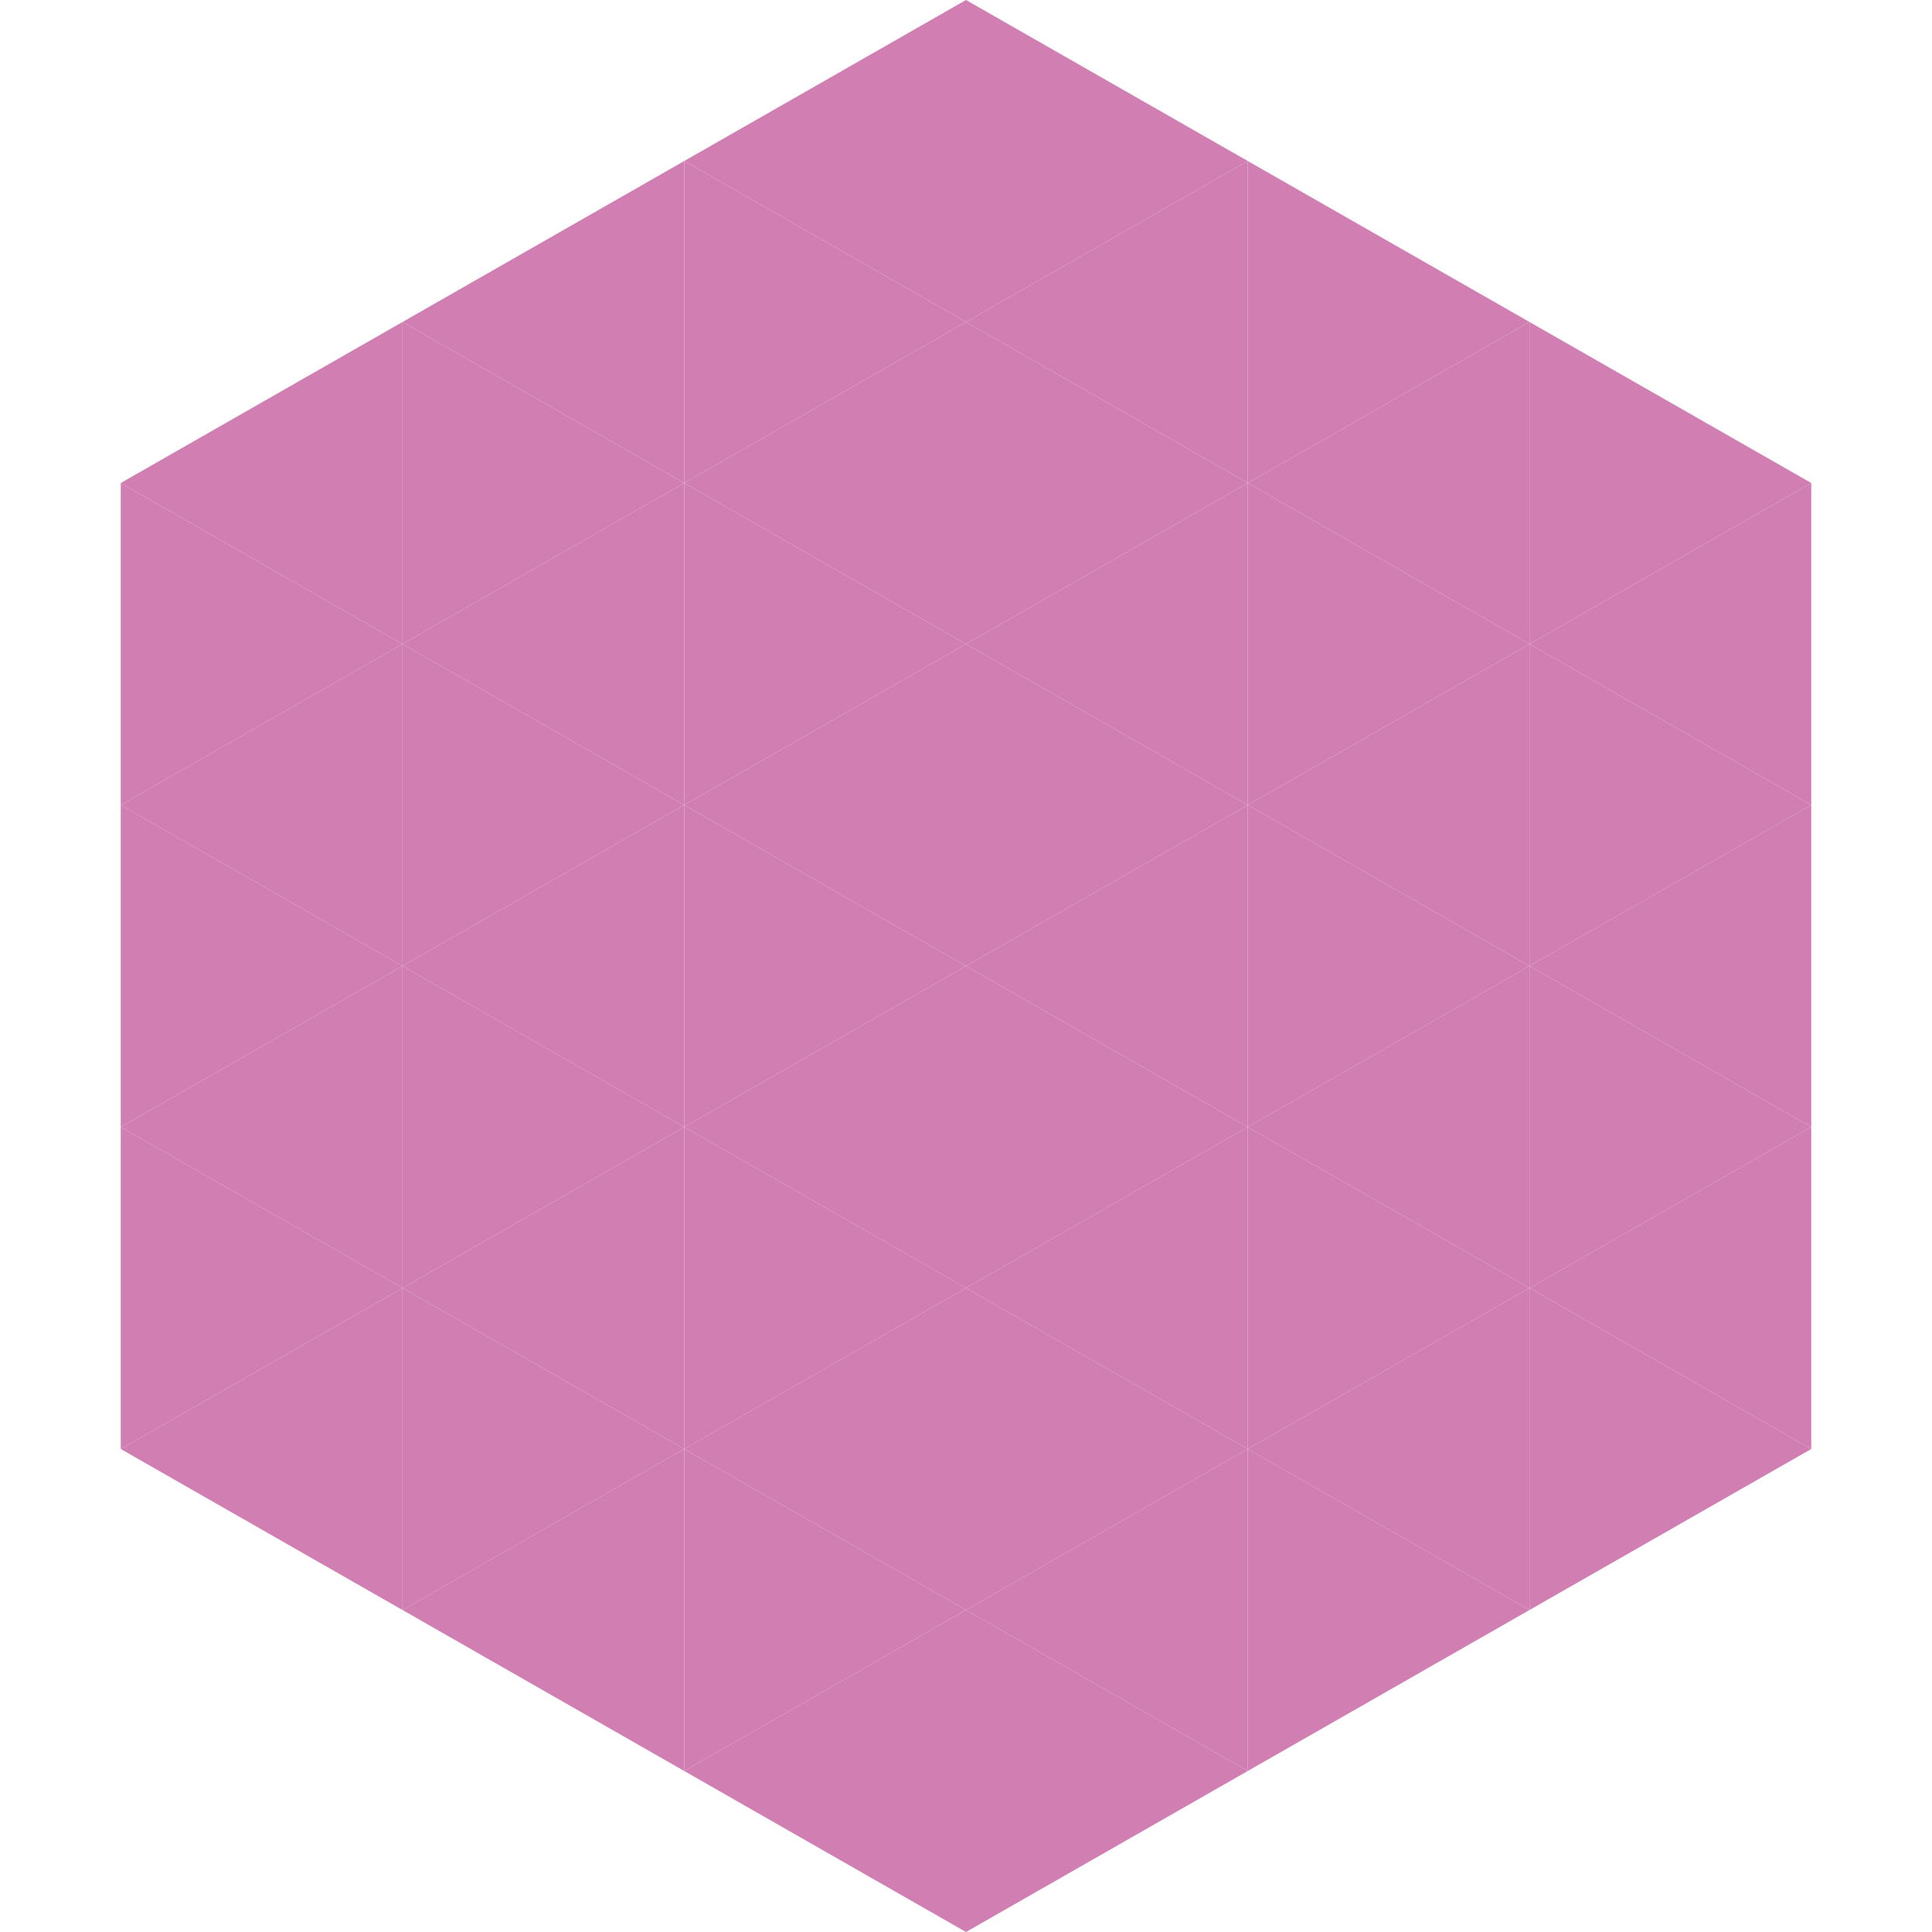<?xml version="1.0"?>
<!-- Generated by SVGo -->
<svg width="240" height="240"
     xmlns="http://www.w3.org/2000/svg"
     xmlns:xlink="http://www.w3.org/1999/xlink">
<polygon points="50,40 15,60 50,80" style="fill:rgb(209,126,178)" />
<polygon points="190,40 225,60 190,80" style="fill:rgb(209,126,178)" />
<polygon points="15,60 50,80 15,100" style="fill:rgb(209,126,178)" />
<polygon points="225,60 190,80 225,100" style="fill:rgb(209,126,178)" />
<polygon points="50,80 15,100 50,120" style="fill:rgb(209,126,178)" />
<polygon points="190,80 225,100 190,120" style="fill:rgb(209,126,178)" />
<polygon points="15,100 50,120 15,140" style="fill:rgb(209,126,178)" />
<polygon points="225,100 190,120 225,140" style="fill:rgb(209,126,178)" />
<polygon points="50,120 15,140 50,160" style="fill:rgb(209,126,178)" />
<polygon points="190,120 225,140 190,160" style="fill:rgb(209,126,178)" />
<polygon points="15,140 50,160 15,180" style="fill:rgb(209,126,178)" />
<polygon points="225,140 190,160 225,180" style="fill:rgb(209,126,178)" />
<polygon points="50,160 15,180 50,200" style="fill:rgb(209,126,178)" />
<polygon points="190,160 225,180 190,200" style="fill:rgb(209,126,178)" />
<polygon points="15,180 50,200 15,220" style="fill:rgb(255,255,255); fill-opacity:0" />
<polygon points="225,180 190,200 225,220" style="fill:rgb(255,255,255); fill-opacity:0" />
<polygon points="50,0 85,20 50,40" style="fill:rgb(255,255,255); fill-opacity:0" />
<polygon points="190,0 155,20 190,40" style="fill:rgb(255,255,255); fill-opacity:0" />
<polygon points="85,20 50,40 85,60" style="fill:rgb(209,126,178)" />
<polygon points="155,20 190,40 155,60" style="fill:rgb(209,126,178)" />
<polygon points="50,40 85,60 50,80" style="fill:rgb(209,126,178)" />
<polygon points="190,40 155,60 190,80" style="fill:rgb(209,126,178)" />
<polygon points="85,60 50,80 85,100" style="fill:rgb(209,126,178)" />
<polygon points="155,60 190,80 155,100" style="fill:rgb(209,126,178)" />
<polygon points="50,80 85,100 50,120" style="fill:rgb(209,126,178)" />
<polygon points="190,80 155,100 190,120" style="fill:rgb(209,126,178)" />
<polygon points="85,100 50,120 85,140" style="fill:rgb(209,126,178)" />
<polygon points="155,100 190,120 155,140" style="fill:rgb(209,126,178)" />
<polygon points="50,120 85,140 50,160" style="fill:rgb(209,126,178)" />
<polygon points="190,120 155,140 190,160" style="fill:rgb(209,126,178)" />
<polygon points="85,140 50,160 85,180" style="fill:rgb(209,126,178)" />
<polygon points="155,140 190,160 155,180" style="fill:rgb(209,126,178)" />
<polygon points="50,160 85,180 50,200" style="fill:rgb(209,126,178)" />
<polygon points="190,160 155,180 190,200" style="fill:rgb(209,126,178)" />
<polygon points="85,180 50,200 85,220" style="fill:rgb(209,126,178)" />
<polygon points="155,180 190,200 155,220" style="fill:rgb(209,126,178)" />
<polygon points="120,0 85,20 120,40" style="fill:rgb(209,126,178)" />
<polygon points="120,0 155,20 120,40" style="fill:rgb(209,126,178)" />
<polygon points="85,20 120,40 85,60" style="fill:rgb(209,126,178)" />
<polygon points="155,20 120,40 155,60" style="fill:rgb(209,126,178)" />
<polygon points="120,40 85,60 120,80" style="fill:rgb(209,126,178)" />
<polygon points="120,40 155,60 120,80" style="fill:rgb(209,126,178)" />
<polygon points="85,60 120,80 85,100" style="fill:rgb(209,126,178)" />
<polygon points="155,60 120,80 155,100" style="fill:rgb(209,126,178)" />
<polygon points="120,80 85,100 120,120" style="fill:rgb(209,126,178)" />
<polygon points="120,80 155,100 120,120" style="fill:rgb(209,126,178)" />
<polygon points="85,100 120,120 85,140" style="fill:rgb(209,126,178)" />
<polygon points="155,100 120,120 155,140" style="fill:rgb(209,126,178)" />
<polygon points="120,120 85,140 120,160" style="fill:rgb(209,126,178)" />
<polygon points="120,120 155,140 120,160" style="fill:rgb(209,126,178)" />
<polygon points="85,140 120,160 85,180" style="fill:rgb(209,126,178)" />
<polygon points="155,140 120,160 155,180" style="fill:rgb(209,126,178)" />
<polygon points="120,160 85,180 120,200" style="fill:rgb(209,126,178)" />
<polygon points="120,160 155,180 120,200" style="fill:rgb(209,126,178)" />
<polygon points="85,180 120,200 85,220" style="fill:rgb(209,126,178)" />
<polygon points="155,180 120,200 155,220" style="fill:rgb(209,126,178)" />
<polygon points="120,200 85,220 120,240" style="fill:rgb(209,126,178)" />
<polygon points="120,200 155,220 120,240" style="fill:rgb(209,126,178)" />
<polygon points="85,220 120,240 85,260" style="fill:rgb(255,255,255); fill-opacity:0" />
<polygon points="155,220 120,240 155,260" style="fill:rgb(255,255,255); fill-opacity:0" />
</svg>
